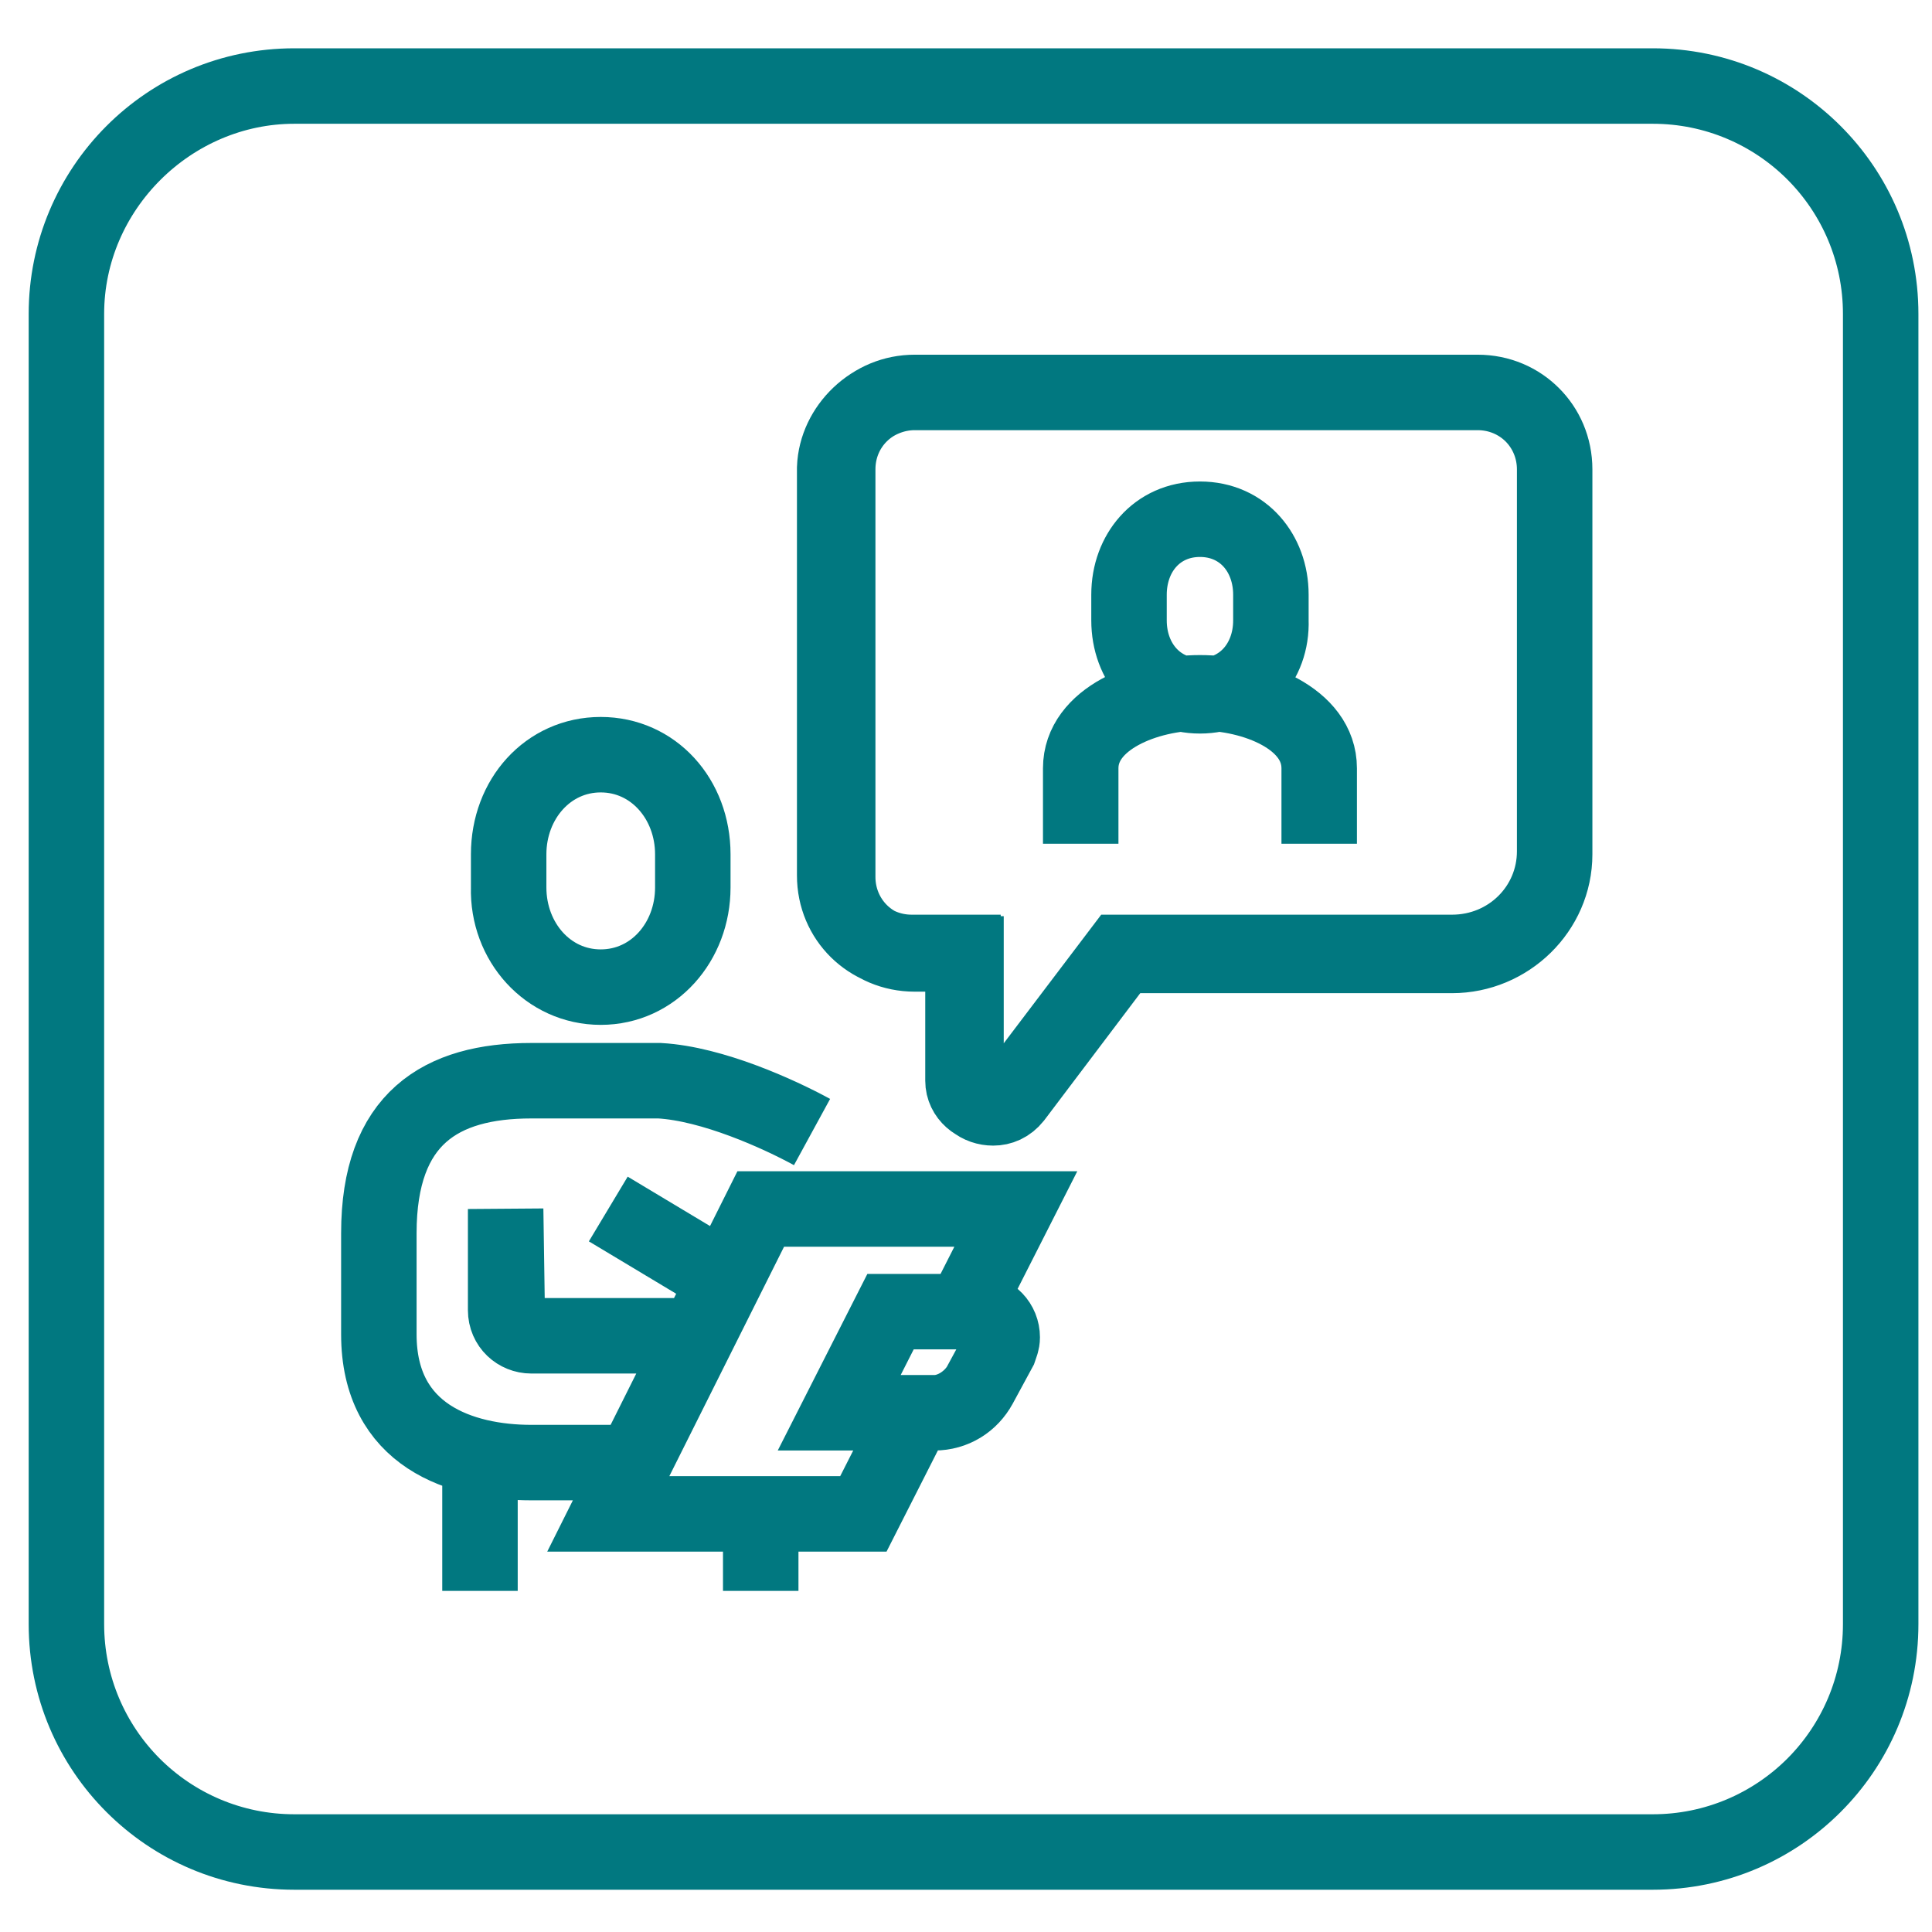 <svg xmlns="http://www.w3.org/2000/svg" viewBox="0 0 128 128"><linearGradient id="a" gradientUnits="userSpaceOnUse" x1="1.137" y1="132.161" x2="7.064" y2="132.161" gradientTransform="matrix(20.375 0 0 -20.375 -18.968 2756.93)"><stop offset="0" stop-color="#0d7880"/><stop offset=".5" stop-color="#0d7880"/><stop offset=".582" stop-color="#0f797f"/><stop offset=".667" stop-color="#147a79"/><stop offset=".753" stop-color="#1b7c6e"/><stop offset=".84" stop-color="#237f5e"/><stop offset=".926" stop-color="#2c8349"/><stop offset="1" stop-color="#328734"/><stop offset="1" stop-color="#328734"/></linearGradient><path d="M19.5 5.7h0c-8.4 0-15.1 6.8-15.1 15.1v86.8c0 8.4 6.8 15.1 15.1 15.1h90c8.4 0 15.1-6.8 15.1-15.1V20.8c0-8.4-6.8-15.1-15.1-15.1h-90 90c8.4 0 15.1 6.8 15.1 15.1v86.8c0 8.4-6.8 15.1-15.1 15.1h-90c-8.4 0-15.1-6.8-15.1-15.1V20.8c0-8.3 6.9-15.1 15.1-15.1h0z" fill="url(#a)" stroke="#017880" stroke-width="5" stroke-miterlimit="10"/><linearGradient id="b" gradientUnits="userSpaceOnUse" x1="11.147" y1="152.928" x2="17.074" y2="152.928" gradientTransform="matrix(2.567 0 0 -2.567 3.56 450.281)"><stop offset="0" stop-color="#0d7880"/><stop offset=".5" stop-color="#0d7880"/><stop offset=".582" stop-color="#0f797f"/><stop offset=".667" stop-color="#147a79"/><stop offset=".753" stop-color="#1b7c6e"/><stop offset=".84" stop-color="#237f5e"/><stop offset=".926" stop-color="#2c8349"/><stop offset="1" stop-color="#328734"/><stop offset="1" stop-color="#328734"/></linearGradient><path d="M39.8 65.4h0c3.5 0 6.1-3 6.1-6.6v-2.2c0-3.7-2.6-6.6-6.1-6.6s-6.1 3-6.1 6.6v2.2c-.1 3.6 2.6 6.6 6.1 6.6h0c-3.5 0-6.1-3-6.1-6.6v-2.2c0-3.7 2.6-6.6 6.1-6.6s6.1 3 6.1 6.6v2.2c0 3.6-2.6 6.6-6.1 6.6h0z" fill="url(#b)" stroke="#017880" stroke-width="5" stroke-miterlimit="10"/><linearGradient id="c" gradientUnits="userSpaceOnUse" x1="2.384" y1="133.394" x2="8.311" y2="133.394" gradientTransform="matrix(13.637 0 0 -13.637 -8.966 1884.779)"><stop offset="0" stop-color="#0d7880"/><stop offset=".5" stop-color="#0d7880"/><stop offset=".582" stop-color="#0f797f"/><stop offset=".667" stop-color="#147a79"/><stop offset=".753" stop-color="#1b7c6e"/><stop offset=".84" stop-color="#237f5e"/><stop offset=".926" stop-color="#2c8349"/><stop offset="1" stop-color="#328734"/><stop offset="1" stop-color="#328734"/></linearGradient><path d="M60.6 26h37.3c2.8 0 5.1 2.2 5.1 5.1v25.3c0 3.7-3 6.7-6.8 6.7h-22L67 72.6c-.4.5-.9.7-1.4.7-.9 0-1.8-.7-1.8-1.7v-8.5h-3.4c-2.8 0-5.1-2.2-5.1-5.1V31c.1-2.7 2.5-5 5.3-5h0c-2.8 0-5.1 2.2-5.1 5.1v27c0 2.8 2.2 5.1 5.1 5.1H64v8.5c0 1.1.9 1.7 1.8 1.7.5 0 1-.2 1.4-.7l7.1-9.4h21.9c3.7 0 6.8-3 6.8-6.7V31.1c0-2.8-2.2-5.1-5.1-5.1H60.6h0zm3.3 60.8l3.4-6.7H50.4l-10.1 20.2h16.9l3.4-6.7h0l-3.4 6.7H40.3l10.1-20.2h16.9l-3.4 6.7h0zm-23.6-6.7l8.5 5.1h0l-8.5-5.1zm21.6 13.5h0-6.3l3.4-6.7h5.7c1 0 1.7.8 1.7 1.7 0 .3-.1.5-.2.8l-1.3 2.4c-.6 1-1.8 1.8-3 1.8h0c1.3 0 2.4-.7 3-1.8l1.3-2.4c.1-.3.2-.5.2-.8 0-.9-.7-1.7-1.7-1.7H59l-3.4 6.7h6.3zm-11.5 6.7v5.1h0v-5.1zm-18.6-3.4v8.5h0v-8.5zm1.7-16.8v6.7c0 1 .8 1.7 1.7 1.7h10.1-10c-1 0-1.7-.8-1.7-1.7l-.1-6.7h0zM53.8 75c-2.2-1.2-6.6-3.2-10.1-3.4h-8.5c-6 0-10.1 2.5-10.1 10.1v6.7c0 6.7 5.5 8.5 10.1 8.5H42h-6.8c-4.7 0-10.1-1.7-10.1-8.5v-6.7c0-7.6 4.1-10.1 10.1-10.1h8.5c3.5.2 7.9 2.2 10.1 3.4h0z" fill="url(#c)" stroke="#017880" stroke-width="5" stroke-miterlimit="10"/><linearGradient id="d" gradientUnits="userSpaceOnUse" x1="19.296" y1="151.9" x2="25.223" y2="151.9" gradientTransform="matrix(3.15 0 0 -3.15 9.386 523.588)"><stop offset="0" stop-color="#0d7880"/><stop offset=".5" stop-color="#0d7880"/><stop offset=".582" stop-color="#0f797f"/><stop offset=".667" stop-color="#147a79"/><stop offset=".753" stop-color="#1b7c6e"/><stop offset=".84" stop-color="#237f5e"/><stop offset=".926" stop-color="#2c8349"/><stop offset="1" stop-color="#328734"/><stop offset="1" stop-color="#328734"/></linearGradient><path d="M79.5 46.1h0c2.8 0 4.7-2.2 4.7-5v-1.7c0-2.7-1.8-5-4.7-5-2.8 0-4.7 2.2-4.7 5v1.7c0 2.8 1.9 5 4.7 5h0c-2.8 0-4.7-2.2-4.7-5v-1.7c0-2.7 1.8-5 4.7-5 2.8 0 4.7 2.2 4.7 5v1.7c.1 2.8-1.9 5-4.7 5h0zm7.9 9.8v-5c0-3.3-4.3-5-7.9-5-3.5 0-7.9 1.7-7.9 5v5h0v-5c0-3.3 4.3-5 7.9-5s7.9 1.7 7.9 5v5h0z" fill="url(#d)" stroke="#017880" stroke-width="5" stroke-miterlimit="10"/></svg>
